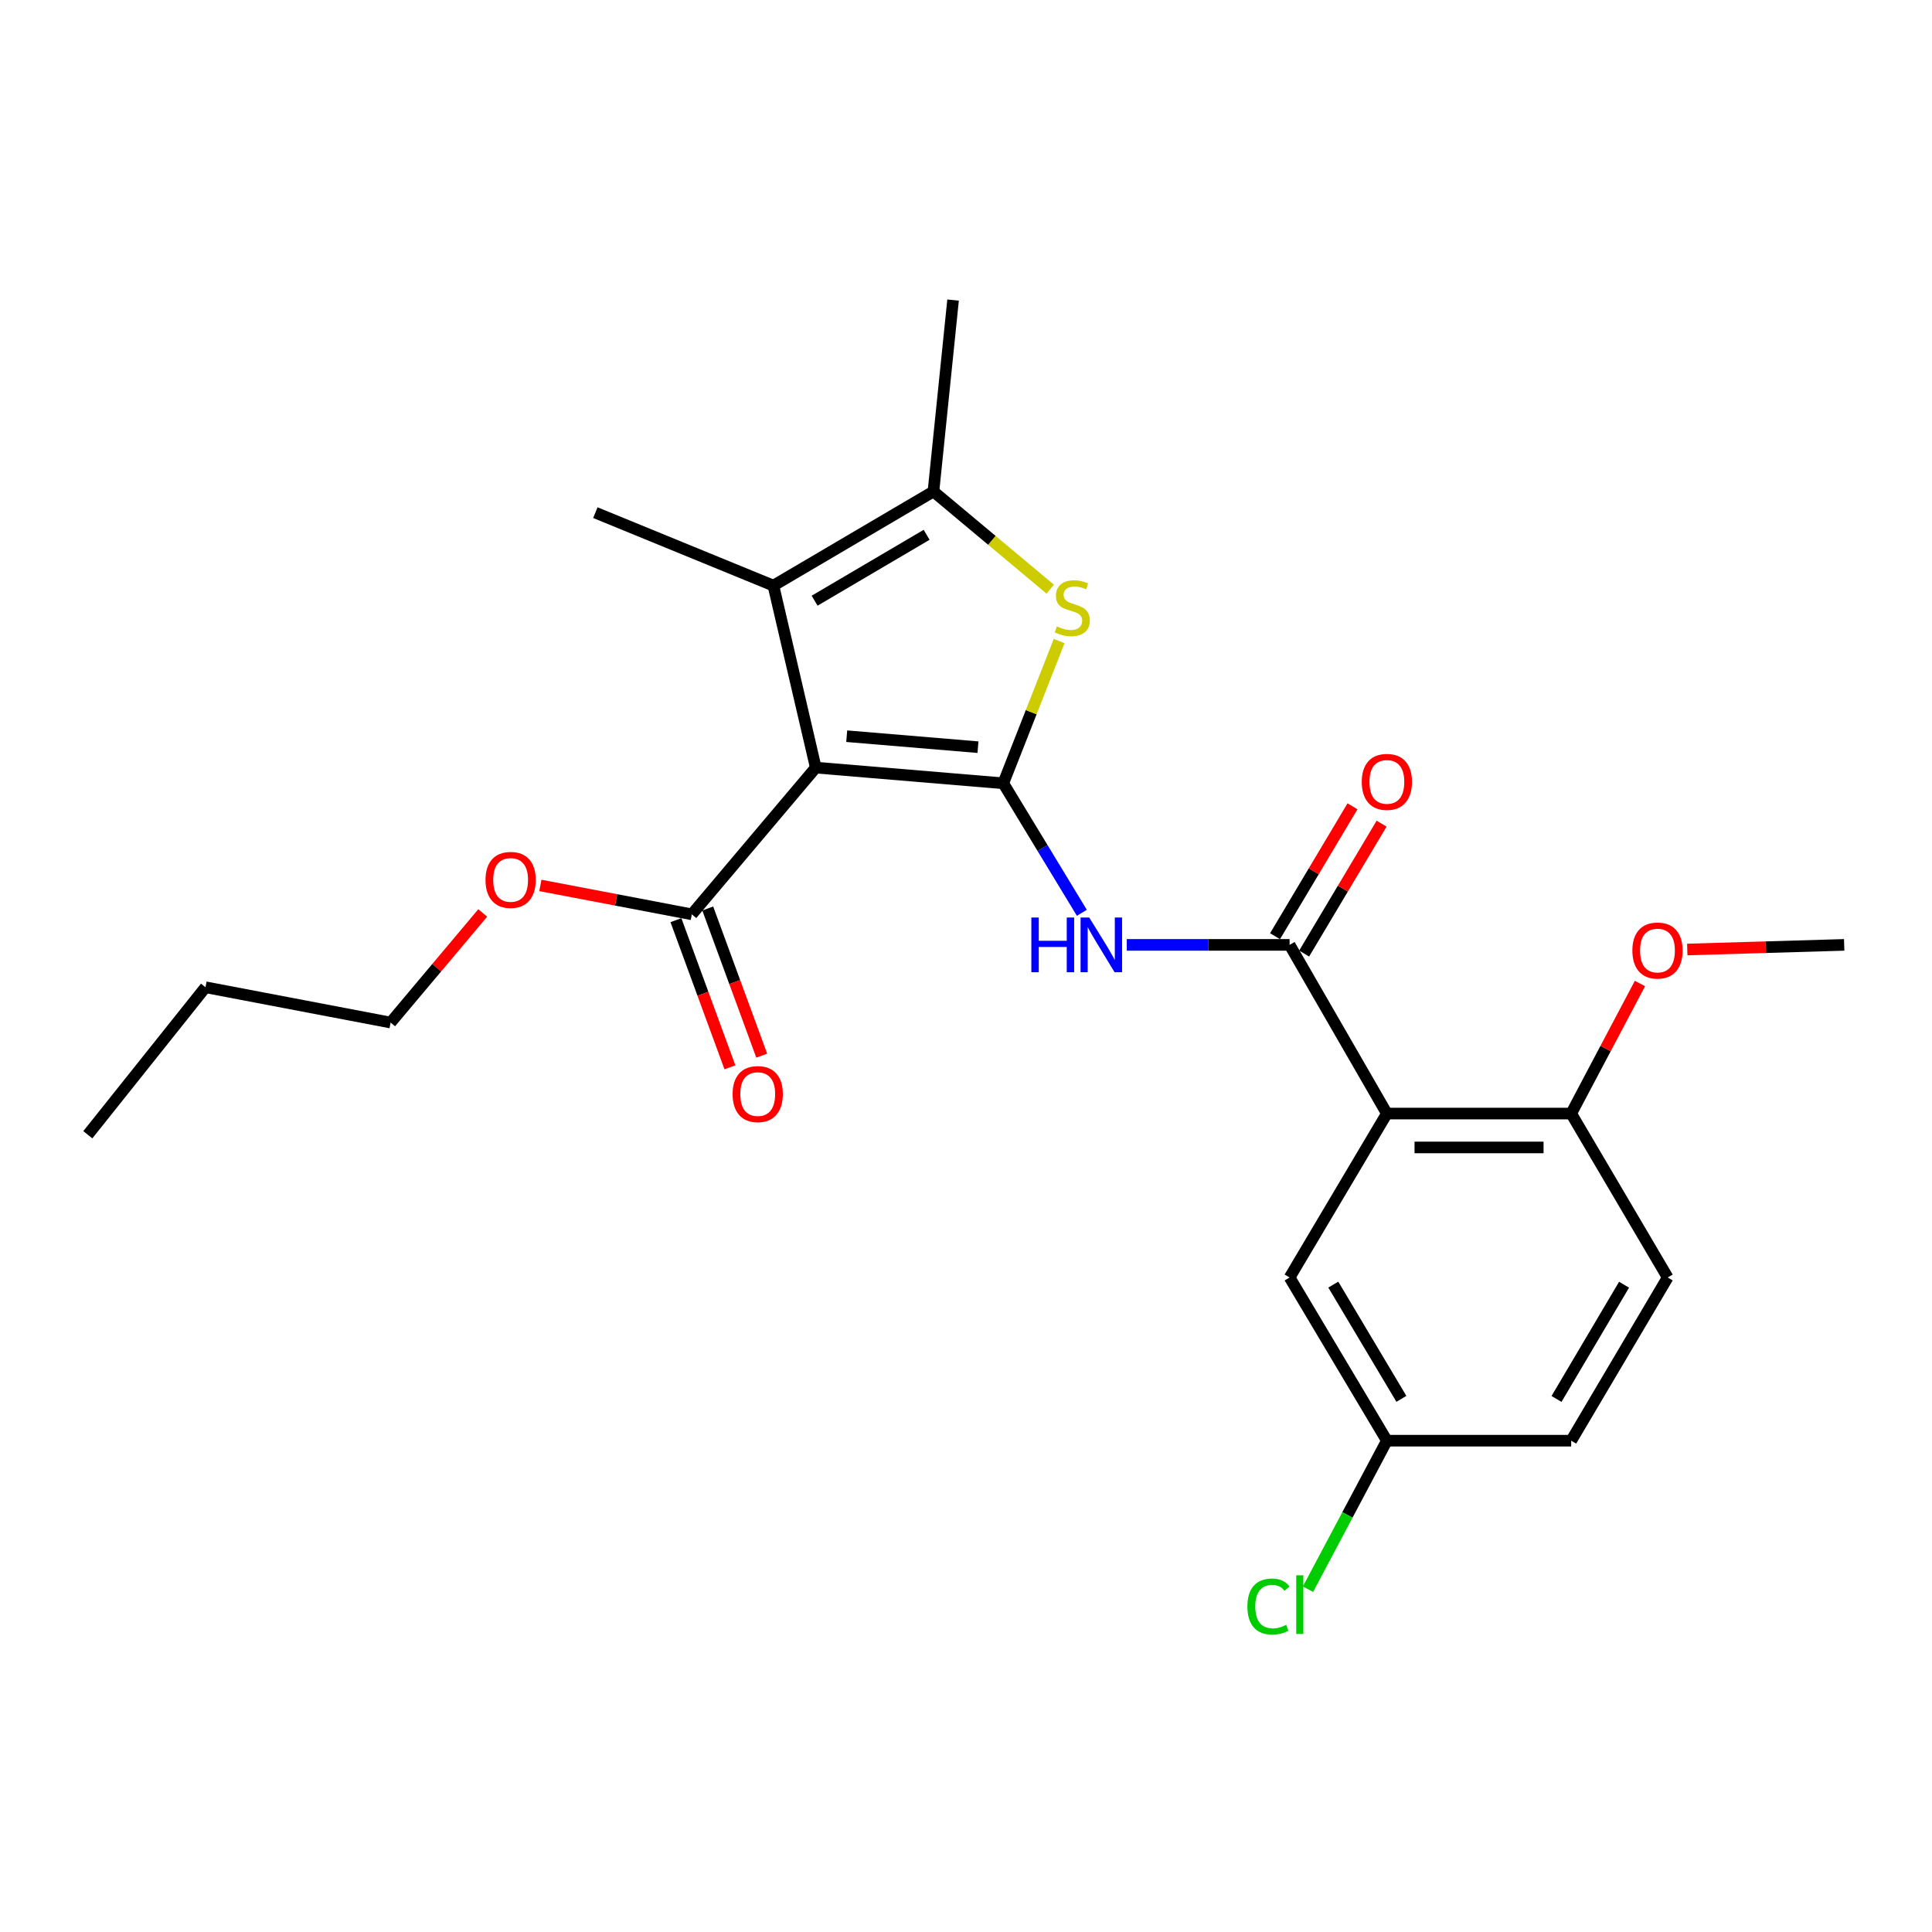 <?xml version='1.0' encoding='iso-8859-1'?>
<svg version='1.1' baseProfile='full'
              xmlns='http://www.w3.org/2000/svg'
                      xmlns:rdkit='http://www.rdkit.org/xml'
                      xmlns:xlink='http://www.w3.org/1999/xlink'
                  xml:space='preserve'
width='1000px' height='1000px' viewBox='0 0 1000 1000'>
<!-- END OF HEADER -->
<rect style='opacity:1.0;fill:#FFFFFF;stroke:none' width='1000' height='1000' x='0' y='0'> </rect>
<path class='bond-0' d='M 519.294,405.432 L 422.24,397.315' style='fill:none;fill-rule:evenodd;stroke:#000000;stroke-width:6px;stroke-linecap:butt;stroke-linejoin:miter;stroke-opacity:1' />
<path class='bond-0' d='M 506.198,386.736 L 438.26,381.054' style='fill:none;fill-rule:evenodd;stroke:#000000;stroke-width:6px;stroke-linecap:butt;stroke-linejoin:miter;stroke-opacity:1' />
<path class='bond-1' d='M 519.294,405.432 L 533.753,368.621' style='fill:none;fill-rule:evenodd;stroke:#000000;stroke-width:6px;stroke-linecap:butt;stroke-linejoin:miter;stroke-opacity:1' />
<path class='bond-1' d='M 533.753,368.621 L 548.212,331.81' style='fill:none;fill-rule:evenodd;stroke:#CCCC00;stroke-width:6px;stroke-linecap:butt;stroke-linejoin:miter;stroke-opacity:1' />
<path class='bond-3' d='M 519.294,405.432 L 539.63,438.947' style='fill:none;fill-rule:evenodd;stroke:#000000;stroke-width:6px;stroke-linecap:butt;stroke-linejoin:miter;stroke-opacity:1' />
<path class='bond-3' d='M 539.63,438.947 L 559.966,472.462' style='fill:none;fill-rule:evenodd;stroke:#0000FF;stroke-width:6px;stroke-linecap:butt;stroke-linejoin:miter;stroke-opacity:1' />
<path class='bond-2' d='M 422.24,397.315 L 400.315,303.116' style='fill:none;fill-rule:evenodd;stroke:#000000;stroke-width:6px;stroke-linecap:butt;stroke-linejoin:miter;stroke-opacity:1' />
<path class='bond-7' d='M 422.24,397.315 L 358.093,473.253' style='fill:none;fill-rule:evenodd;stroke:#000000;stroke-width:6px;stroke-linecap:butt;stroke-linejoin:miter;stroke-opacity:1' />
<path class='bond-6' d='M 543.595,304.935 L 513.373,279.66' style='fill:none;fill-rule:evenodd;stroke:#CCCC00;stroke-width:6px;stroke-linecap:butt;stroke-linejoin:miter;stroke-opacity:1' />
<path class='bond-6' d='M 513.373,279.66 L 483.152,254.385' style='fill:none;fill-rule:evenodd;stroke:#000000;stroke-width:6px;stroke-linecap:butt;stroke-linejoin:miter;stroke-opacity:1' />
<path class='bond-15' d='M 400.315,303.116 L 308.153,265.347' style='fill:none;fill-rule:evenodd;stroke:#000000;stroke-width:6px;stroke-linecap:butt;stroke-linejoin:miter;stroke-opacity:1' />
<path class='bond-24' d='M 400.315,303.116 L 483.152,254.385' style='fill:none;fill-rule:evenodd;stroke:#000000;stroke-width:6px;stroke-linecap:butt;stroke-linejoin:miter;stroke-opacity:1' />
<path class='bond-24' d='M 421.634,310.924 L 479.62,276.812' style='fill:none;fill-rule:evenodd;stroke:#000000;stroke-width:6px;stroke-linecap:butt;stroke-linejoin:miter;stroke-opacity:1' />
<path class='bond-4' d='M 583.219,489.068 L 625.357,489.068' style='fill:none;fill-rule:evenodd;stroke:#0000FF;stroke-width:6px;stroke-linecap:butt;stroke-linejoin:miter;stroke-opacity:1' />
<path class='bond-4' d='M 625.357,489.068 L 667.496,489.068' style='fill:none;fill-rule:evenodd;stroke:#000000;stroke-width:6px;stroke-linecap:butt;stroke-linejoin:miter;stroke-opacity:1' />
<path class='bond-5' d='M 667.496,489.068 L 717.845,576.377' style='fill:none;fill-rule:evenodd;stroke:#000000;stroke-width:6px;stroke-linecap:butt;stroke-linejoin:miter;stroke-opacity:1' />
<path class='bond-10' d='M 675.029,493.559 L 695.07,459.946' style='fill:none;fill-rule:evenodd;stroke:#000000;stroke-width:6px;stroke-linecap:butt;stroke-linejoin:miter;stroke-opacity:1' />
<path class='bond-10' d='M 695.07,459.946 L 715.112,426.332' style='fill:none;fill-rule:evenodd;stroke:#FF0000;stroke-width:6px;stroke-linecap:butt;stroke-linejoin:miter;stroke-opacity:1' />
<path class='bond-10' d='M 659.963,484.577 L 680.005,450.963' style='fill:none;fill-rule:evenodd;stroke:#000000;stroke-width:6px;stroke-linecap:butt;stroke-linejoin:miter;stroke-opacity:1' />
<path class='bond-10' d='M 680.005,450.963 L 700.046,417.35' style='fill:none;fill-rule:evenodd;stroke:#FF0000;stroke-width:6px;stroke-linecap:butt;stroke-linejoin:miter;stroke-opacity:1' />
<path class='bond-8' d='M 717.845,576.377 L 813.252,576.377' style='fill:none;fill-rule:evenodd;stroke:#000000;stroke-width:6px;stroke-linecap:butt;stroke-linejoin:miter;stroke-opacity:1' />
<path class='bond-8' d='M 732.156,593.917 L 798.941,593.917' style='fill:none;fill-rule:evenodd;stroke:#000000;stroke-width:6px;stroke-linecap:butt;stroke-linejoin:miter;stroke-opacity:1' />
<path class='bond-9' d='M 717.845,576.377 L 667.496,661.222' style='fill:none;fill-rule:evenodd;stroke:#000000;stroke-width:6px;stroke-linecap:butt;stroke-linejoin:miter;stroke-opacity:1' />
<path class='bond-18' d='M 483.152,254.385 L 493.306,155.323' style='fill:none;fill-rule:evenodd;stroke:#000000;stroke-width:6px;stroke-linecap:butt;stroke-linejoin:miter;stroke-opacity:1' />
<path class='bond-11' d='M 349.859,476.273 L 363.831,514.356' style='fill:none;fill-rule:evenodd;stroke:#000000;stroke-width:6px;stroke-linecap:butt;stroke-linejoin:miter;stroke-opacity:1' />
<path class='bond-11' d='M 363.831,514.356 L 377.803,552.439' style='fill:none;fill-rule:evenodd;stroke:#FF0000;stroke-width:6px;stroke-linecap:butt;stroke-linejoin:miter;stroke-opacity:1' />
<path class='bond-11' d='M 366.326,470.232 L 380.298,508.315' style='fill:none;fill-rule:evenodd;stroke:#000000;stroke-width:6px;stroke-linecap:butt;stroke-linejoin:miter;stroke-opacity:1' />
<path class='bond-11' d='M 380.298,508.315 L 394.27,546.398' style='fill:none;fill-rule:evenodd;stroke:#FF0000;stroke-width:6px;stroke-linecap:butt;stroke-linejoin:miter;stroke-opacity:1' />
<path class='bond-14' d='M 358.093,473.253 L 318.892,465.775' style='fill:none;fill-rule:evenodd;stroke:#000000;stroke-width:6px;stroke-linecap:butt;stroke-linejoin:miter;stroke-opacity:1' />
<path class='bond-14' d='M 318.892,465.775 L 279.69,458.297' style='fill:none;fill-rule:evenodd;stroke:#FF0000;stroke-width:6px;stroke-linecap:butt;stroke-linejoin:miter;stroke-opacity:1' />
<path class='bond-12' d='M 813.252,576.377 L 863.202,661.222' style='fill:none;fill-rule:evenodd;stroke:#000000;stroke-width:6px;stroke-linecap:butt;stroke-linejoin:miter;stroke-opacity:1' />
<path class='bond-19' d='M 813.252,576.377 L 831.048,542.72' style='fill:none;fill-rule:evenodd;stroke:#000000;stroke-width:6px;stroke-linecap:butt;stroke-linejoin:miter;stroke-opacity:1' />
<path class='bond-19' d='M 831.048,542.72 L 848.844,509.062' style='fill:none;fill-rule:evenodd;stroke:#FF0000;stroke-width:6px;stroke-linecap:butt;stroke-linejoin:miter;stroke-opacity:1' />
<path class='bond-13' d='M 667.496,661.222 L 717.845,745.695' style='fill:none;fill-rule:evenodd;stroke:#000000;stroke-width:6px;stroke-linecap:butt;stroke-linejoin:miter;stroke-opacity:1' />
<path class='bond-13' d='M 690.115,664.912 L 725.359,724.044' style='fill:none;fill-rule:evenodd;stroke:#000000;stroke-width:6px;stroke-linecap:butt;stroke-linejoin:miter;stroke-opacity:1' />
<path class='bond-25' d='M 863.202,661.222 L 813.252,745.695' style='fill:none;fill-rule:evenodd;stroke:#000000;stroke-width:6px;stroke-linecap:butt;stroke-linejoin:miter;stroke-opacity:1' />
<path class='bond-25' d='M 840.611,664.965 L 805.647,724.097' style='fill:none;fill-rule:evenodd;stroke:#000000;stroke-width:6px;stroke-linecap:butt;stroke-linejoin:miter;stroke-opacity:1' />
<path class='bond-16' d='M 717.845,745.695 L 813.252,745.695' style='fill:none;fill-rule:evenodd;stroke:#000000;stroke-width:6px;stroke-linecap:butt;stroke-linejoin:miter;stroke-opacity:1' />
<path class='bond-17' d='M 717.845,745.695 L 697.427,784.13' style='fill:none;fill-rule:evenodd;stroke:#000000;stroke-width:6px;stroke-linecap:butt;stroke-linejoin:miter;stroke-opacity:1' />
<path class='bond-17' d='M 697.427,784.13 L 677.01,822.564' style='fill:none;fill-rule:evenodd;stroke:#00CC00;stroke-width:6px;stroke-linecap:butt;stroke-linejoin:miter;stroke-opacity:1' />
<path class='bond-20' d='M 249.869,472.536 L 226.026,500.904' style='fill:none;fill-rule:evenodd;stroke:#FF0000;stroke-width:6px;stroke-linecap:butt;stroke-linejoin:miter;stroke-opacity:1' />
<path class='bond-20' d='M 226.026,500.904 L 202.183,529.273' style='fill:none;fill-rule:evenodd;stroke:#000000;stroke-width:6px;stroke-linecap:butt;stroke-linejoin:miter;stroke-opacity:1' />
<path class='bond-21' d='M 873.327,491.459 L 913.936,490.264' style='fill:none;fill-rule:evenodd;stroke:#FF0000;stroke-width:6px;stroke-linecap:butt;stroke-linejoin:miter;stroke-opacity:1' />
<path class='bond-21' d='M 913.936,490.264 L 954.545,489.068' style='fill:none;fill-rule:evenodd;stroke:#000000;stroke-width:6px;stroke-linecap:butt;stroke-linejoin:miter;stroke-opacity:1' />
<path class='bond-22' d='M 202.183,529.273 L 106.367,511.002' style='fill:none;fill-rule:evenodd;stroke:#000000;stroke-width:6px;stroke-linecap:butt;stroke-linejoin:miter;stroke-opacity:1' />
<path class='bond-23' d='M 106.367,511.002 L 45.455,587.34' style='fill:none;fill-rule:evenodd;stroke:#000000;stroke-width:6px;stroke-linecap:butt;stroke-linejoin:miter;stroke-opacity:1' />
<path  class='atom-2' d='M 547.017 324.208
Q 547.337 324.328, 548.657 324.888
Q 549.977 325.448, 551.417 325.808
Q 552.897 326.128, 554.337 326.128
Q 557.017 326.128, 558.577 324.848
Q 560.137 323.528, 560.137 321.248
Q 560.137 319.688, 559.337 318.728
Q 558.577 317.768, 557.377 317.248
Q 556.177 316.728, 554.177 316.128
Q 551.657 315.368, 550.137 314.648
Q 548.657 313.928, 547.577 312.408
Q 546.537 310.888, 546.537 308.328
Q 546.537 304.768, 548.937 302.568
Q 551.377 300.368, 556.177 300.368
Q 559.457 300.368, 563.177 301.928
L 562.257 305.008
Q 558.857 303.608, 556.297 303.608
Q 553.537 303.608, 552.017 304.768
Q 550.497 305.888, 550.537 307.848
Q 550.537 309.368, 551.297 310.288
Q 552.097 311.208, 553.217 311.728
Q 554.377 312.248, 556.297 312.848
Q 558.857 313.648, 560.377 314.448
Q 561.897 315.248, 562.977 316.888
Q 564.097 318.488, 564.097 321.248
Q 564.097 325.168, 561.457 327.288
Q 558.857 329.368, 554.497 329.368
Q 551.977 329.368, 550.057 328.808
Q 548.177 328.288, 545.937 327.368
L 547.017 324.208
' fill='#CCCC00'/>
<path  class='atom-4' d='M 533.823 474.908
L 537.663 474.908
L 537.663 486.948
L 552.143 486.948
L 552.143 474.908
L 555.983 474.908
L 555.983 503.228
L 552.143 503.228
L 552.143 490.148
L 537.663 490.148
L 537.663 503.228
L 533.823 503.228
L 533.823 474.908
' fill='#0000FF'/>
<path  class='atom-4' d='M 563.783 474.908
L 573.063 489.908
Q 573.983 491.388, 575.463 494.068
Q 576.943 496.748, 577.023 496.908
L 577.023 474.908
L 580.783 474.908
L 580.783 503.228
L 576.903 503.228
L 566.943 486.828
Q 565.783 484.908, 564.543 482.708
Q 563.343 480.508, 562.983 479.828
L 562.983 503.228
L 559.303 503.228
L 559.303 474.908
L 563.783 474.908
' fill='#0000FF'/>
<path  class='atom-11' d='M 704.845 404.703
Q 704.845 397.903, 708.205 394.103
Q 711.565 390.303, 717.845 390.303
Q 724.125 390.303, 727.485 394.103
Q 730.845 397.903, 730.845 404.703
Q 730.845 411.583, 727.445 415.503
Q 724.045 419.383, 717.845 419.383
Q 711.605 419.383, 708.205 415.503
Q 704.845 411.623, 704.845 404.703
M 717.845 416.183
Q 722.165 416.183, 724.485 413.303
Q 726.845 410.383, 726.845 404.703
Q 726.845 399.143, 724.485 396.343
Q 722.165 393.503, 717.845 393.503
Q 713.525 393.503, 711.165 396.303
Q 708.845 399.103, 708.845 404.703
Q 708.845 410.423, 711.165 413.303
Q 713.525 416.183, 717.845 416.183
' fill='#FF0000'/>
<path  class='atom-12' d='M 379.198 566.294
Q 379.198 559.494, 382.558 555.694
Q 385.918 551.894, 392.198 551.894
Q 398.478 551.894, 401.838 555.694
Q 405.198 559.494, 405.198 566.294
Q 405.198 573.174, 401.798 577.094
Q 398.398 580.974, 392.198 580.974
Q 385.958 580.974, 382.558 577.094
Q 379.198 573.214, 379.198 566.294
M 392.198 577.774
Q 396.518 577.774, 398.838 574.894
Q 401.198 571.974, 401.198 566.294
Q 401.198 560.734, 398.838 557.934
Q 396.518 555.094, 392.198 555.094
Q 387.878 555.094, 385.518 557.894
Q 383.198 560.694, 383.198 566.294
Q 383.198 572.014, 385.518 574.894
Q 387.878 577.774, 392.198 577.774
' fill='#FF0000'/>
<path  class='atom-15' d='M 251.303 455.442
Q 251.303 448.642, 254.663 444.842
Q 258.023 441.042, 264.303 441.042
Q 270.583 441.042, 273.943 444.842
Q 277.303 448.642, 277.303 455.442
Q 277.303 462.322, 273.903 466.242
Q 270.503 470.122, 264.303 470.122
Q 258.063 470.122, 254.663 466.242
Q 251.303 462.362, 251.303 455.442
M 264.303 466.922
Q 268.623 466.922, 270.943 464.042
Q 273.303 461.122, 273.303 455.442
Q 273.303 449.882, 270.943 447.082
Q 268.623 444.242, 264.303 444.242
Q 259.983 444.242, 257.623 447.042
Q 255.303 449.842, 255.303 455.442
Q 255.303 461.162, 257.623 464.042
Q 259.983 466.922, 264.303 466.922
' fill='#FF0000'/>
<path  class='atom-18' d='M 645.648 831.529
Q 645.648 824.489, 648.928 820.809
Q 652.248 817.089, 658.528 817.089
Q 664.368 817.089, 667.488 821.209
L 664.848 823.369
Q 662.568 820.369, 658.528 820.369
Q 654.248 820.369, 651.968 823.249
Q 649.728 826.089, 649.728 831.529
Q 649.728 837.129, 652.048 840.009
Q 654.408 842.889, 658.968 842.889
Q 662.088 842.889, 665.728 841.009
L 666.848 844.009
Q 665.368 844.969, 663.128 845.529
Q 660.888 846.089, 658.408 846.089
Q 652.248 846.089, 648.928 842.329
Q 645.648 838.569, 645.648 831.529
' fill='#00CC00'/>
<path  class='atom-18' d='M 670.928 815.369
L 674.608 815.369
L 674.608 845.729
L 670.928 845.729
L 670.928 815.369
' fill='#00CC00'/>
<path  class='atom-20' d='M 844.911 491.993
Q 844.911 485.193, 848.271 481.393
Q 851.631 477.593, 857.911 477.593
Q 864.191 477.593, 867.551 481.393
Q 870.911 485.193, 870.911 491.993
Q 870.911 498.873, 867.511 502.793
Q 864.111 506.673, 857.911 506.673
Q 851.671 506.673, 848.271 502.793
Q 844.911 498.913, 844.911 491.993
M 857.911 503.473
Q 862.231 503.473, 864.551 500.593
Q 866.911 497.673, 866.911 491.993
Q 866.911 486.433, 864.551 483.633
Q 862.231 480.793, 857.911 480.793
Q 853.591 480.793, 851.231 483.593
Q 848.911 486.393, 848.911 491.993
Q 848.911 497.713, 851.231 500.593
Q 853.591 503.473, 857.911 503.473
' fill='#FF0000'/>
</svg>
